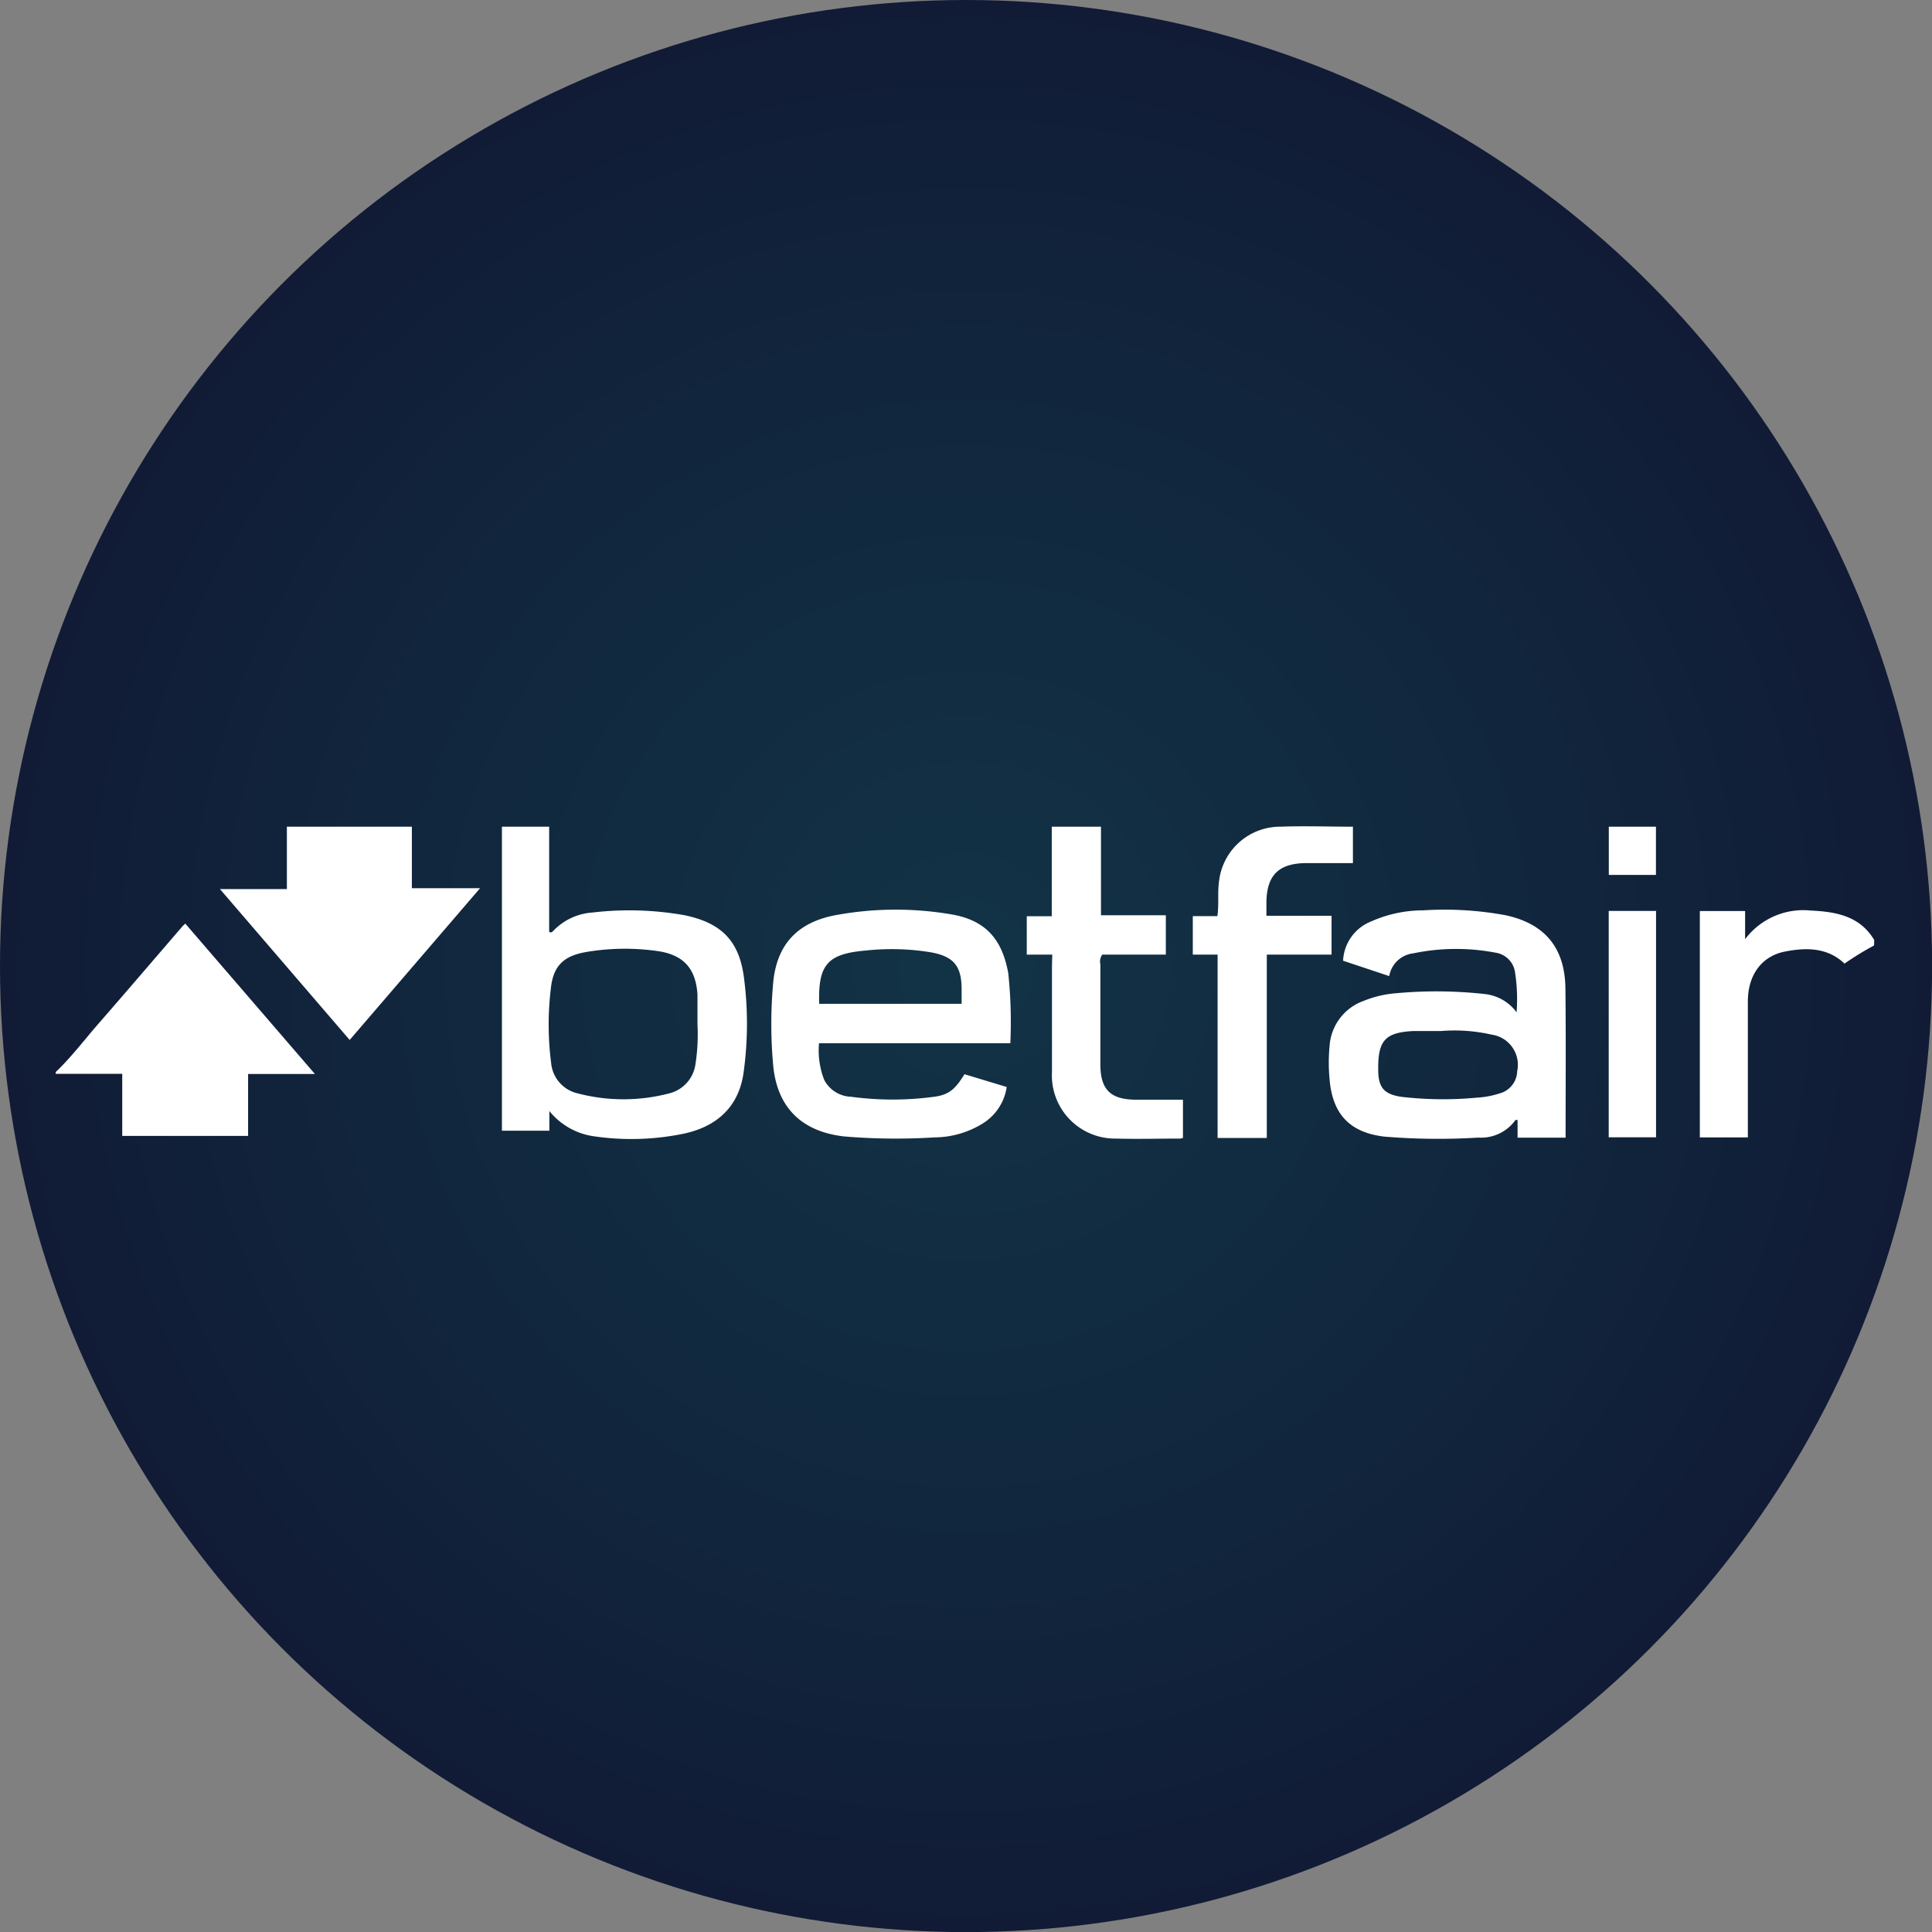 <svg xmlns="http://www.w3.org/2000/svg" xmlns:xlink="http://www.w3.org/1999/xlink" viewBox="0 0 196.31 196.31"><rect x="0" y="0" width="196.31" height="196.31" fill="#808080" stroke="none"/><defs><radialGradient id="a" cx="98.16" cy="98.16" r="98.16" gradientUnits="userSpaceOnUse"><stop offset="0" stop-color="#123346"/><stop offset="0.61" stop-color="#11263d"/><stop offset="1" stop-color="#111b36"/></radialGradient></defs><title>betfair 2</title><circle cx="98.16" cy="98.16" r="98.16" fill="url(#a)"/><path d="M5.66,108.93c1.59-1.51,2.91-3.27,4.35-4.92,2.87-3.29,5.71-6.62,8.57-9.93a3.36,3.36,0,0,1,.25-.23L32,109.13H25.21v6.29H12.42v-6.31H5.66Z" fill="#fff"/><path d="M190.42,96.07a31.36,31.36,0,0,0-3,1.84c-1.75-1.66-3.91-1.64-6.06-1.22-2.38.47-3.76,2.41-3.76,5.06,0,4.58,0,9.17,0,13.82h-4.88v-23h4.6v2.86A7.4,7.4,0,0,1,184,92.52c2.56.12,5,.56,6.44,3Z" fill="#fff"/><path d="M55.82,112.89v2H51V84H55.8V94.67c.2.17.28,0,.34,0a6.07,6.07,0,0,1,4.07-1.95,32,32,0,0,1,9.37.28c3.67.77,5.5,2.55,6,6.24a36,36,0,0,1,0,9.56c-.42,3.5-2.57,5.6-6,6.37a26.25,26.25,0,0,1-9.35.27A7.07,7.07,0,0,1,55.82,112.89Zm15.05-8.82c0-1,0-2,0-3-.16-2.61-1.37-4-3.91-4.41a23.36,23.36,0,0,0-7.37.07c-2.32.39-3.38,1.41-3.62,3.72A30.44,30.44,0,0,0,56,108a3.48,3.48,0,0,0,2.67,3.09,18.33,18.33,0,0,0,9.36,0,3.55,3.55,0,0,0,2.63-2.92A19.85,19.85,0,0,0,70.87,104.07Z" fill="#fff"/><path d="M159.08,115.6H154.2v-1.8c-.11,0-.2,0-.21,0a4.29,4.29,0,0,1-3.76,1.79,66.59,66.59,0,0,1-9.58-.1c-3.51-.42-5.25-2.29-5.55-5.8a17.87,17.87,0,0,1,0-3.43,5.23,5.23,0,0,1,3.46-4.56,11,11,0,0,1,3.33-.78,44.51,44.51,0,0,1,8.94.08,4.63,4.63,0,0,1,3.27,1.86,17.5,17.5,0,0,0-.15-4,2.34,2.34,0,0,0-2-2.06,21.33,21.33,0,0,0-8.35.07,2.8,2.8,0,0,0-2.44,2.31l-4.69-1.56a4.52,4.52,0,0,1,2.87-4,13,13,0,0,1,5.27-1.12A34.1,34.1,0,0,1,153,93c4,.87,6,3.33,6.06,7.39C159.12,105.41,159.08,110.46,159.08,115.6Zm-12.63-10.84c-.93,0-1.87,0-2.8,0-2.86.14-3.61.94-3.61,3.74v.18c0,1.81.57,2.51,2.37,2.77a36.41,36.41,0,0,0,7.67.08,9.07,9.07,0,0,0,2.3-.43,2.4,2.4,0,0,0,1.78-2.24,3.1,3.1,0,0,0-2.59-3.73A16.94,16.94,0,0,0,146.45,104.76Z" fill="#fff"/><path d="M102.66,106H83.22a8.21,8.21,0,0,0,.53,3.73,3.19,3.19,0,0,0,2.71,1.71,31.68,31.68,0,0,0,8.48,0c1.46-.2,2.11-.74,3.06-2.29l4.29,1.3a5.25,5.25,0,0,1-2.44,3.71,9.41,9.41,0,0,1-4.9,1.41,62.91,62.91,0,0,1-9.21-.1c-4.29-.5-6.79-2.94-7.18-7.26a46.24,46.24,0,0,1,0-8.32C78.91,96,81,93.74,84.85,93a33.57,33.57,0,0,1,11.7-.11c3.53.56,5.27,2.48,5.9,6A47.49,47.49,0,0,1,102.66,106Zm-19.42-4H97.71v-1.47c0-2.39-.81-3.35-3.15-3.77A24.49,24.49,0,0,0,88,96.58C84.09,96.91,83.11,98,83.24,102Z" fill="#fff"/><path d="M35.53,105.67,22.35,90.34h6.8V84h12.7v6.25h6.93Z" fill="#fff"/><path d="M121.2,93.09h2.5c.17-1.22,0-2.4.17-3.56A6.25,6.25,0,0,1,130.1,84c2.43-.09,4.88,0,7.37,0V87.7h-4.69c-2.86,0-4.09,1.23-4.1,4.06v1.29h6.62V97h-6.58v18.63h-5V97H121.2Z" fill="#fff"/><path d="M106.92,97h-2.59V93.1h2.54V84h5V93h6.59V97H112a1.22,1.22,0,0,0-.19,1c0,3.38,0,6.76,0,10.14,0,2.55,1,3.57,3.55,3.6,1.59,0,3.19,0,4.84,0v3.88a1,1,0,0,1-.28.07c-2.17,0-4.35.06-6.52,0a6.42,6.42,0,0,1-6.51-6.77c0-3.59,0-7.18,0-10.77Z" fill="#fff"/><path d="M163.46,92.56h4.81v23h-4.81Z" fill="#fff"/><path d="M163.47,84h4.79v4.9h-4.79Z" fill="#fff"/></svg>
